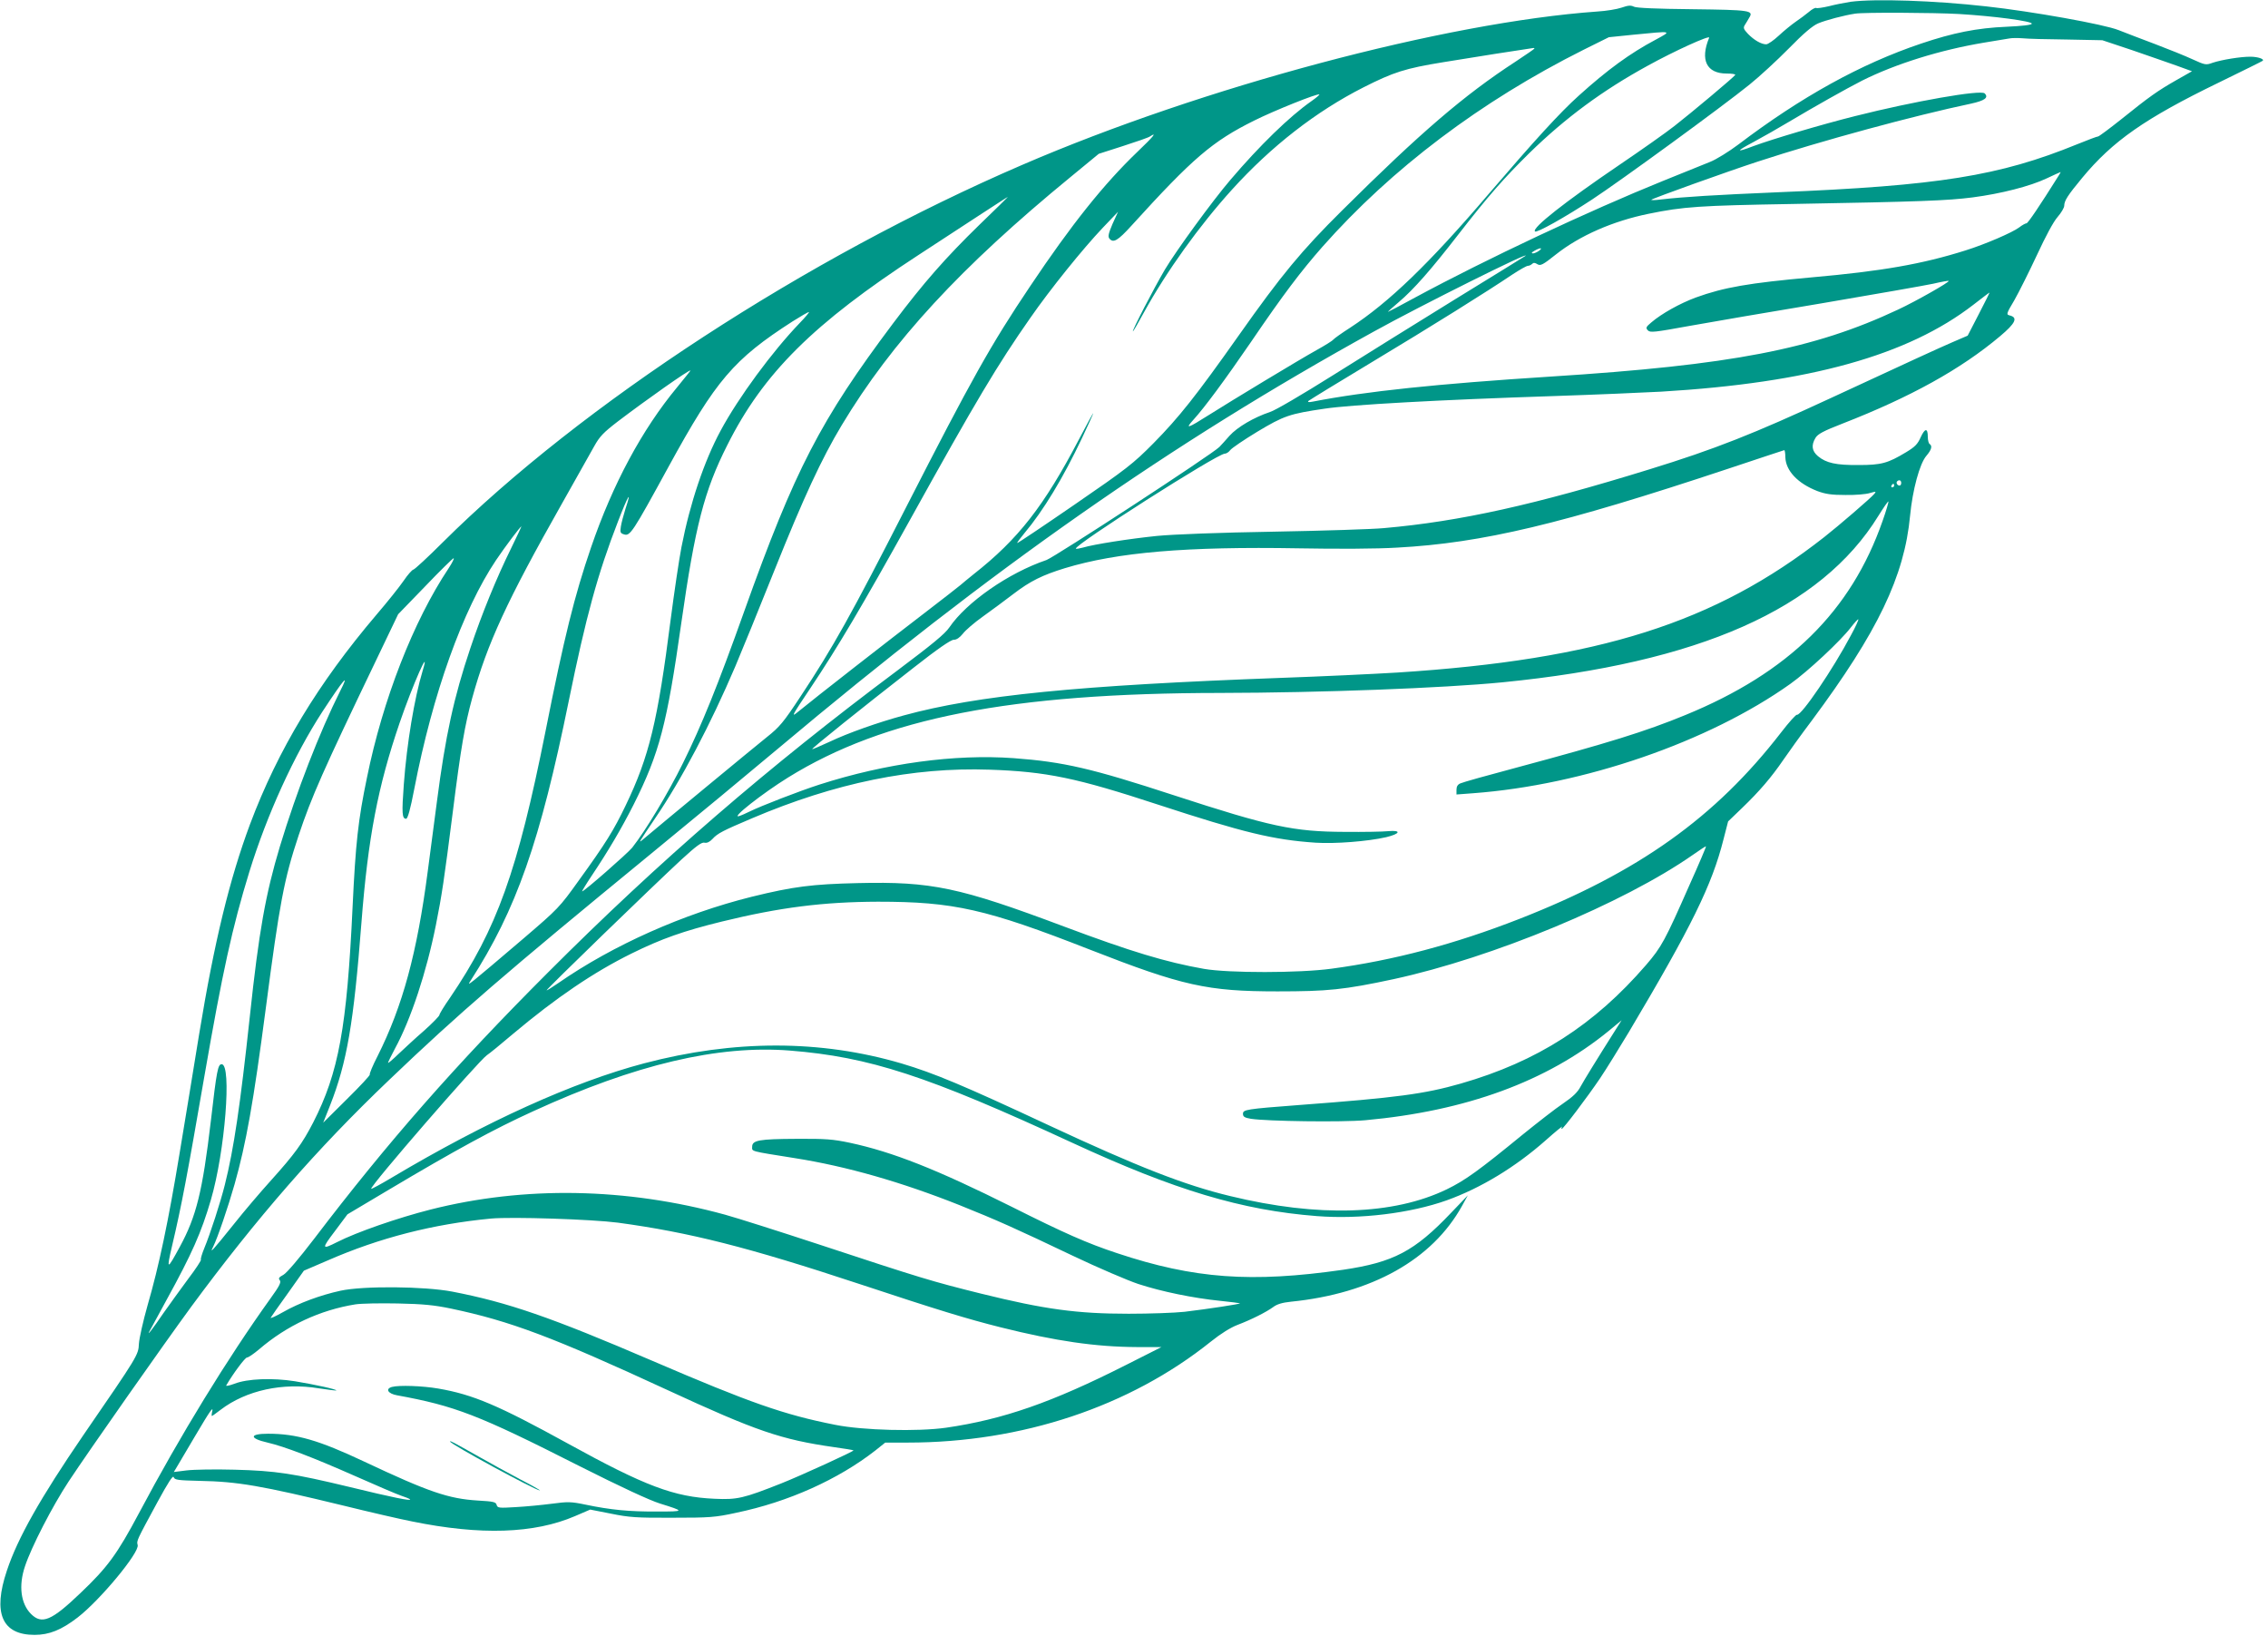 <?xml version="1.0" standalone="no"?>
<!DOCTYPE svg PUBLIC "-//W3C//DTD SVG 20010904//EN"
 "http://www.w3.org/TR/2001/REC-SVG-20010904/DTD/svg10.dtd">
<svg version="1.0" xmlns="http://www.w3.org/2000/svg"
 width="1280pt" height="923pt" viewBox="0 0 1280 923"
 preserveAspectRatio="xMidYMid meet">
<g transform="translate(0,923) scale(0.1,-0.1)"
fill="#009688" stroke="none">
<path d="M10445 9220 c-33 -5 -89 -16 -123 -25 -35 -8 -67 -13 -72 -10 -5 3
-24 -7 -42 -23 -18 -15 -52 -40 -74 -55 -23 -16 -65 -50 -95 -78 -29 -27 -61
-49 -71 -49 -28 0 -69 24 -103 59 -25 27 -28 34 -17 51 7 11 18 29 24 40 26
41 7 44 -320 48 -204 2 -315 7 -330 14 -18 9 -33 8 -70 -5 -26 -9 -87 -19
-137 -22 -858 -61 -2228 -426 -3245 -865 -1219 -525 -2488 -1352 -3270 -2129
-85 -85 -161 -155 -167 -155 -7 -1 -32 -29 -55 -63 -24 -35 -92 -120 -152
-190 -331 -389 -557 -763 -715 -1184 -115 -309 -201 -660 -287 -1184 -30 -187
-80 -488 -110 -670 -64 -388 -117 -640 -181 -860 -25 -88 -47 -186 -49 -217
-3 -64 -4 -66 -315 -518 -240 -351 -369 -578 -430 -762 -81 -240 -28 -363 156
-363 83 0 152 28 243 98 127 98 350 367 339 409 -7 24 -6 25 111 241 61 112
88 154 92 142 6 -16 24 -18 146 -21 216 -4 349 -27 814 -140 146 -36 319 -76
386 -89 386 -79 689 -69 919 30 l86 37 117 -23 c103 -21 144 -24 347 -23 211
0 241 2 360 28 294 61 576 188 786 352 l55 44 127 0 c644 0 1253 203 1711 570
56 45 111 79 150 94 79 30 162 72 202 101 21 16 51 25 100 30 456 46 797 237
965 540 l33 60 -94 -98 c-207 -218 -326 -280 -611 -322 -516 -74 -840 -51
-1275 94 -169 56 -296 112 -595 262 -421 210 -670 309 -914 361 -95 20 -136
23 -300 22 -212 -1 -250 -8 -250 -45 0 -27 -17 -23 241 -64 292 -46 602 -135
929 -265 214 -86 315 -131 640 -286 143 -68 309 -139 369 -159 131 -43 312
-80 461 -95 60 -6 111 -13 113 -14 4 -4 -180 -32 -313 -48 -55 -6 -197 -11
-315 -11 -292 0 -475 25 -835 114 -277 69 -331 85 -919 279 -219 72 -455 147
-524 166 -559 153 -1133 163 -1662 29 -185 -47 -416 -127 -528 -184 -87 -44
-88 -38 -12 62 l71 95 227 135 c385 229 600 346 822 447 576 264 1043 374
1448 342 450 -36 775 -142 1593 -520 580 -268 957 -381 1381 -414 243 -19 528
16 733 89 192 69 387 187 559 339 55 49 97 83 92 76 -4 -6 -5 -12 -2 -12 9 0
145 180 216 285 37 55 109 172 162 260 355 597 470 831 535 1089 l26 101 78
75 c99 95 167 175 232 270 28 41 101 143 163 225 371 499 522 813 554 1155 14
146 54 294 92 338 29 34 35 56 18 67 -5 3 -10 21 -10 40 0 51 -16 50 -40 -2
-17 -39 -33 -55 -83 -85 -103 -62 -139 -72 -267 -72 -128 -1 -183 11 -230 50
-34 29 -39 61 -14 103 13 22 45 39 153 81 385 150 668 307 889 493 87 73 102
105 55 117 -21 5 -21 8 26 87 26 46 83 160 127 254 49 106 93 188 116 214 21
24 38 53 38 64 0 28 19 58 101 157 172 208 355 336 769 537 135 66 247 121
250 124 11 10 -28 23 -70 23 -57 0 -160 -17 -212 -34 -38 -14 -43 -13 -113 19
-41 19 -135 57 -209 85 -75 28 -168 64 -209 80 -82 33 -491 106 -747 134 -294
33 -628 44 -765 26z m611 -69 c201 -12 416 -41 411 -55 -2 -7 -56 -13 -143
-17 -167 -7 -301 -34 -482 -95 -339 -114 -676 -300 -1032 -570 -52 -39 -124
-84 -160 -98 -36 -15 -155 -63 -265 -107 -418 -169 -997 -441 -1399 -658 -82
-45 -151 -81 -153 -81 -2 0 25 25 61 55 85 72 183 184 335 380 170 219 258
319 402 461 205 200 414 354 668 493 148 82 355 176 347 158 -52 -125 -15
-202 99 -202 29 0 51 -3 48 -8 -7 -12 -248 -214 -343 -288 -47 -37 -186 -135
-310 -219 -308 -209 -496 -357 -477 -376 9 -10 168 79 322 180 160 105 736
525 888 648 56 45 156 137 223 205 83 85 134 128 165 141 42 18 148 46 209 55
50 8 439 6 586 -2z m-1712 -145 c-145 -77 -271 -169 -433 -315 -108 -97 -250
-253 -509 -555 -338 -396 -563 -612 -782 -755 -47 -30 -89 -60 -95 -67 -5 -7
-47 -33 -92 -58 -101 -56 -483 -287 -611 -368 -120 -76 -136 -81 -87 -27 63
69 179 226 325 439 183 269 281 398 403 537 391 442 895 822 1474 1112 l143
71 137 14 c225 22 221 23 127 -28z m2321 1 l200 -4 165 -55 c91 -31 204 -71
253 -88 l88 -32 -88 -50 c-107 -61 -152 -93 -310 -220 -68 -54 -127 -98 -132
-98 -6 0 -59 -20 -118 -44 -439 -179 -782 -234 -1693 -271 -348 -15 -522 -25
-660 -41 -30 -4 -53 -4 -50 -1 8 8 434 161 600 215 367 120 885 260 1203 327
78 17 102 34 78 58 -22 22 -402 -45 -731 -128 -192 -48 -467 -130 -573 -169
-102 -39 -102 -31 0 23 50 27 140 78 200 114 146 87 322 186 412 232 190 95
441 173 686 214 66 11 131 22 145 24 14 3 48 3 75 1 28 -3 140 -6 250 -7z
m-3005 -51 c0 -2 -48 -35 -107 -74 -289 -188 -536 -400 -978 -839 -229 -227
-342 -363 -584 -706 -240 -340 -338 -463 -481 -608 -115 -116 -151 -144 -445
-346 -176 -121 -322 -219 -324 -217 -2 2 17 27 41 56 106 126 218 311 324 535
35 74 64 138 64 141 0 4 -36 -62 -80 -146 -198 -378 -343 -564 -595 -762 -31
-25 -64 -52 -74 -61 -9 -8 -104 -82 -211 -164 -182 -139 -612 -474 -708 -553
-39 -32 -33 -21 71 134 154 230 295 468 563 951 372 671 494 875 678 1138 113
163 298 392 410 510 l86 90 -31 -68 c-23 -54 -27 -72 -18 -83 22 -27 47 -13
125 73 347 382 456 475 691 592 114 57 361 156 369 148 2 -2 -18 -19 -45 -38
-123 -86 -292 -250 -457 -444 -101 -118 -305 -398 -369 -505 -63 -107 -189
-350 -181 -350 2 0 30 48 62 107 127 231 313 490 497 693 222 245 474 441 742
577 170 86 235 107 450 142 150 25 464 74 508 80 4 1 7 -1 7 -3z m-2241 -583
c-188 -180 -373 -411 -605 -758 -222 -330 -333 -529 -698 -1243 -313 -613
-414 -794 -598 -1072 -97 -147 -118 -172 -191 -230 -63 -50 -604 -497 -701
-579 -24 -20 -22 -17 71 121 150 220 312 528 453 858 34 80 134 325 222 545
163 407 265 627 378 815 284 473 673 894 1293 1402 l158 130 137 44 c75 24
144 48 152 54 43 28 20 0 -71 -87z m5199 -135 c-108 -172 -173 -268 -181 -268
-6 0 -24 -10 -41 -23 -38 -29 -194 -96 -303 -130 -244 -77 -472 -117 -868
-152 -355 -32 -495 -56 -655 -114 -89 -33 -193 -91 -250 -140 -31 -26 -33 -31
-20 -45 13 -14 37 -11 235 25 121 22 461 80 755 129 294 50 573 99 620 109 47
11 87 18 88 16 7 -6 -189 -117 -286 -162 -477 -224 -941 -313 -1962 -378 -640
-41 -1041 -83 -1340 -141 -24 -5 -32 -3 -25 4 6 5 165 103 355 217 338 203
653 400 797 497 40 26 78 48 86 48 7 0 18 5 24 11 8 8 16 7 30 -2 17 -10 30
-4 104 55 135 107 323 189 525 230 195 40 286 46 809 55 726 13 875 19 1017
37 161 21 325 63 418 107 41 19 77 36 79 36 2 1 -3 -9 -11 -21z m-6089 -275
c-193 -188 -316 -328 -489 -558 -409 -545 -554 -824 -840 -1625 -149 -418
-240 -642 -345 -855 -85 -172 -210 -380 -287 -478 -27 -33 -271 -247 -283
-247 -2 0 22 40 54 88 95 142 169 268 237 402 146 291 188 453 269 1024 78
547 129 746 260 1005 203 405 486 686 1080 1073 99 65 252 164 340 222 88 57
161 105 163 105 2 1 -69 -70 -159 -156z m3157 -148 c-11 -8 -27 -15 -35 -15
-10 1 -7 6 9 15 33 19 50 18 26 0z m-77 -29 c-2 -2 -179 -111 -394 -243 -214
-132 -526 -326 -693 -431 -169 -106 -325 -198 -355 -207 -90 -30 -184 -85
-228 -134 -22 -25 -48 -54 -57 -63 -40 -41 -929 -621 -976 -638 -215 -73 -451
-238 -548 -380 -25 -37 -96 -95 -293 -243 -729 -544 -1347 -1078 -1970 -1702
-525 -525 -908 -961 -1322 -1505 -85 -111 -154 -192 -173 -203 -26 -14 -30
-20 -21 -31 9 -11 -2 -33 -52 -102 -244 -340 -510 -774 -742 -1211 -124 -233
-178 -307 -333 -454 -161 -154 -216 -177 -277 -116 -58 58 -71 160 -34 269 36
109 154 338 246 478 119 180 535 772 691 985 371 503 712 894 1118 1281 392
375 658 604 1469 1269 248 203 574 473 725 600 1214 1020 2217 1722 3365 2355
260 144 892 459 854 426z m2559 -328 l-63 -122 -86 -37 c-85 -37 -227 -102
-684 -314 -438 -203 -658 -290 -1025 -403 -647 -200 -1068 -294 -1500 -332
-63 -6 -342 -15 -620 -20 -305 -5 -567 -15 -660 -24 -156 -16 -355 -47 -419
-66 -19 -5 -36 -8 -39 -6 -16 17 798 536 840 536 9 0 23 9 31 20 8 11 77 58
153 104 150 90 182 101 380 130 144 22 646 50 1289 71 242 8 517 20 610 25
837 50 1392 204 1763 491 48 37 88 68 90 68 2 1 -25 -54 -60 -121z m-6654 -50
c-154 -160 -346 -420 -447 -608 -93 -172 -173 -410 -221 -657 -14 -72 -41
-256 -61 -409 -73 -573 -121 -773 -254 -1049 -67 -140 -113 -214 -265 -424
-108 -151 -116 -159 -311 -326 -316 -269 -323 -275 -300 -240 260 404 393 785
555 1580 97 475 163 717 278 1013 56 146 80 185 42 71 -11 -35 -23 -80 -26
-100 -5 -32 -3 -38 17 -44 35 -12 48 8 253 383 267 488 367 605 700 819 45 28
85 52 91 52 5 1 -18 -27 -51 -61z m-694 -365 c-197 -238 -362 -545 -484 -901
-94 -274 -152 -508 -257 -1037 -158 -791 -274 -1115 -540 -1506 -33 -47 -59
-90 -59 -96 0 -6 -39 -46 -87 -89 -49 -42 -114 -103 -146 -133 -31 -30 -57
-52 -57 -48 0 4 18 40 39 80 90 165 178 432 231 697 34 170 47 258 95 635 46
366 68 493 110 646 85 309 198 552 504 1093 81 143 164 291 184 327 31 56 52
78 134 141 166 126 396 288 410 288 2 0 -33 -43 -77 -97z m6256 -392 c2 -77
70 -149 181 -192 46 -17 79 -22 158 -22 55 -1 117 4 138 11 35 10 37 9 25 -5
-18 -22 -200 -179 -283 -244 -617 -484 -1271 -691 -2410 -764 -132 -8 -427
-22 -655 -30 -1145 -42 -1713 -98 -2130 -212 -144 -39 -314 -99 -419 -149 -52
-24 -96 -43 -97 -41 -4 4 275 228 573 460 135 106 209 157 226 157 16 0 33 12
51 34 14 19 65 63 113 97 49 35 126 92 173 128 94 72 163 106 290 145 297 90
685 123 1320 112 216 -4 443 -3 555 4 482 26 929 133 1865 444 173 58 317 105
320 106 3 0 6 -18 6 -39z m654 -146 c0 -8 -4 -15 -9 -15 -13 0 -22 16 -14 24
11 11 23 6 23 -9z m-40 -15 c0 -5 -5 -10 -11 -10 -5 0 -7 5 -4 10 3 6 8 10 11
10 2 0 4 -4 4 -10z m-65 -199 c-178 -510 -530 -857 -1114 -1096 -226 -93 -437
-158 -951 -296 -162 -43 -305 -83 -317 -89 -16 -6 -23 -18 -23 -36 l0 -27 93
7 c623 46 1330 289 1791 617 100 71 284 243 342 319 21 27 40 48 42 45 2 -2
-16 -43 -42 -90 -101 -191 -279 -453 -304 -448 -6 2 -46 -43 -90 -100 -371
-480 -805 -789 -1477 -1052 -366 -143 -710 -234 -1060 -281 -183 -25 -581 -25
-720 -1 -215 38 -411 97 -790 239 -589 221 -747 255 -1164 245 -256 -6 -362
-19 -598 -77 -386 -96 -782 -272 -1092 -487 -35 -24 -65 -43 -66 -41 -4 4 600
589 760 737 85 78 115 100 131 96 14 -3 29 4 45 21 29 32 59 47 224 117 468
199 906 289 1340 274 321 -11 490 -46 950 -197 483 -158 652 -199 890 -215
110 -7 292 7 398 31 80 19 88 41 11 34 -27 -3 -137 -5 -244 -4 -290 1 -420 29
-966 207 -462 151 -620 188 -903 209 -333 24 -722 -29 -1096 -149 -115 -37
-331 -121 -394 -152 -20 -10 -47 -22 -60 -26 -50 -15 133 129 277 218 542 336
1258 476 2437 477 568 1 1259 27 1595 60 1111 110 1797 414 2121 939 30 48 55
85 57 81 1 -3 -13 -53 -33 -109z m-7740 -154 c-82 -166 -165 -369 -230 -563
-94 -279 -141 -496 -189 -866 -14 -109 -38 -287 -52 -395 -60 -459 -141 -759
-283 -1042 -28 -54 -47 -101 -44 -104 3 -4 -55 -66 -129 -139 l-134 -133 39
98 c95 242 133 462 177 1032 37 479 93 768 215 1125 74 216 178 451 130 294
-46 -152 -89 -409 -106 -640 -12 -163 -10 -194 13 -194 9 0 24 53 46 168 104
539 274 1012 462 1292 52 77 137 190 143 190 1 0 -25 -55 -58 -123z m-354
-115 c-198 -297 -371 -741 -460 -1180 -50 -240 -64 -370 -81 -727 -32 -684
-79 -938 -222 -1218 -62 -120 -105 -179 -239 -328 -57 -63 -151 -173 -208
-245 -127 -158 -139 -170 -118 -129 25 50 84 223 121 353 65 230 106 459 176
992 78 596 103 728 185 975 74 221 137 363 438 990 l124 259 153 158 c83 87
156 158 160 158 5 0 -8 -26 -29 -58z m-611 -691 c-116 -231 -246 -566 -340
-876 -81 -269 -119 -481 -170 -960 -54 -501 -90 -747 -141 -950 -24 -97 -83
-279 -116 -358 -13 -32 -22 -61 -19 -65 2 -4 -29 -52 -71 -107 -41 -55 -104
-143 -141 -195 -60 -88 -93 -130 -80 -105 3 6 47 87 98 180 144 262 196 380
250 564 80 273 119 766 61 766 -21 0 -28 -33 -61 -320 -47 -398 -82 -539 -175
-710 -72 -133 -76 -133 -45 0 56 237 86 399 184 965 102 587 157 838 253 1150
100 324 253 659 413 905 122 186 155 224 100 116z m7614 -1097 c-137 -311
-157 -348 -244 -449 -293 -339 -614 -545 -1045 -669 -206 -59 -363 -80 -910
-121 -304 -23 -320 -26 -320 -50 0 -16 9 -22 45 -28 90 -14 514 -20 646 -8
568 52 1024 219 1372 503 l74 61 -28 -44 c-114 -180 -182 -291 -203 -329 -17
-33 -44 -59 -100 -97 -42 -28 -143 -107 -226 -174 -248 -203 -325 -259 -430
-310 -300 -145 -724 -159 -1222 -38 -258 62 -523 166 -1023 399 -486 227 -647
294 -831 349 -459 135 -945 135 -1454 1 -400 -106 -888 -326 -1424 -645 -62
-37 -114 -65 -116 -63 -11 11 608 724 653 754 14 9 79 62 146 119 245 206 458
350 671 455 168 83 293 127 509 180 327 80 573 111 881 112 427 0 610 -41
1195 -270 524 -205 664 -236 1060 -236 283 0 375 9 655 69 559 121 1298 428
1690 702 39 27 71 49 73 47 2 -1 -40 -100 -94 -220z m-6047 -1903 c405 -55
734 -138 1363 -346 447 -148 608 -197 799 -245 308 -77 535 -110 766 -111
l140 0 -200 -101 c-419 -212 -693 -307 -1015 -354 -161 -23 -470 -15 -625 16
-290 57 -483 125 -1030 360 -577 248 -818 331 -1133 392 -158 30 -501 33 -630
5 -114 -25 -234 -69 -325 -121 -42 -24 -74 -38 -69 -31 4 7 47 69 97 138 l90
127 135 58 c293 128 595 205 920 236 120 11 570 -4 717 -23z m-941 -485 c333
-70 573 -160 1220 -459 502 -232 642 -280 943 -323 58 -8 106 -16 108 -18 5
-4 -294 -141 -407 -186 -215 -85 -249 -93 -378 -87 -228 10 -392 72 -826 311
-393 216 -535 277 -733 311 -87 15 -220 20 -261 9 -39 -11 -22 -38 28 -47 328
-60 459 -110 1025 -397 240 -121 402 -196 460 -214 141 -44 141 -45 -15 -45
-157 -1 -263 9 -406 39 -82 17 -99 17 -190 5 -54 -7 -146 -16 -202 -19 -96 -6
-104 -5 -109 12 -4 17 -18 20 -106 25 -165 10 -277 48 -642 220 -255 120 -381
157 -542 157 -106 0 -108 -26 -3 -50 95 -22 257 -84 490 -187 124 -55 243
-106 265 -113 22 -7 44 -16 49 -20 12 -12 -101 11 -339 69 -320 77 -420 92
-650 98 -110 3 -232 1 -272 -4 l-72 -9 18 30 c10 17 55 94 101 171 88 149 106
174 97 138 -3 -13 -3 -23 -1 -23 2 0 24 16 49 35 144 110 351 155 555 121 52
-8 96 -13 98 -12 5 6 -118 33 -233 52 -126 20 -268 15 -342 -14 -30 -11 -50
-15 -46 -9 39 67 106 157 117 157 8 0 38 21 68 46 157 135 345 222 544 254 33
5 140 7 239 5 143 -3 205 -9 301 -29z"/>
<path d="M2540 1096 c0 -14 483 -276 507 -276 5 0 -46 29 -112 63 -66 35 -172
93 -235 129 -144 81 -160 90 -160 84z"/>
</g>
</svg>
